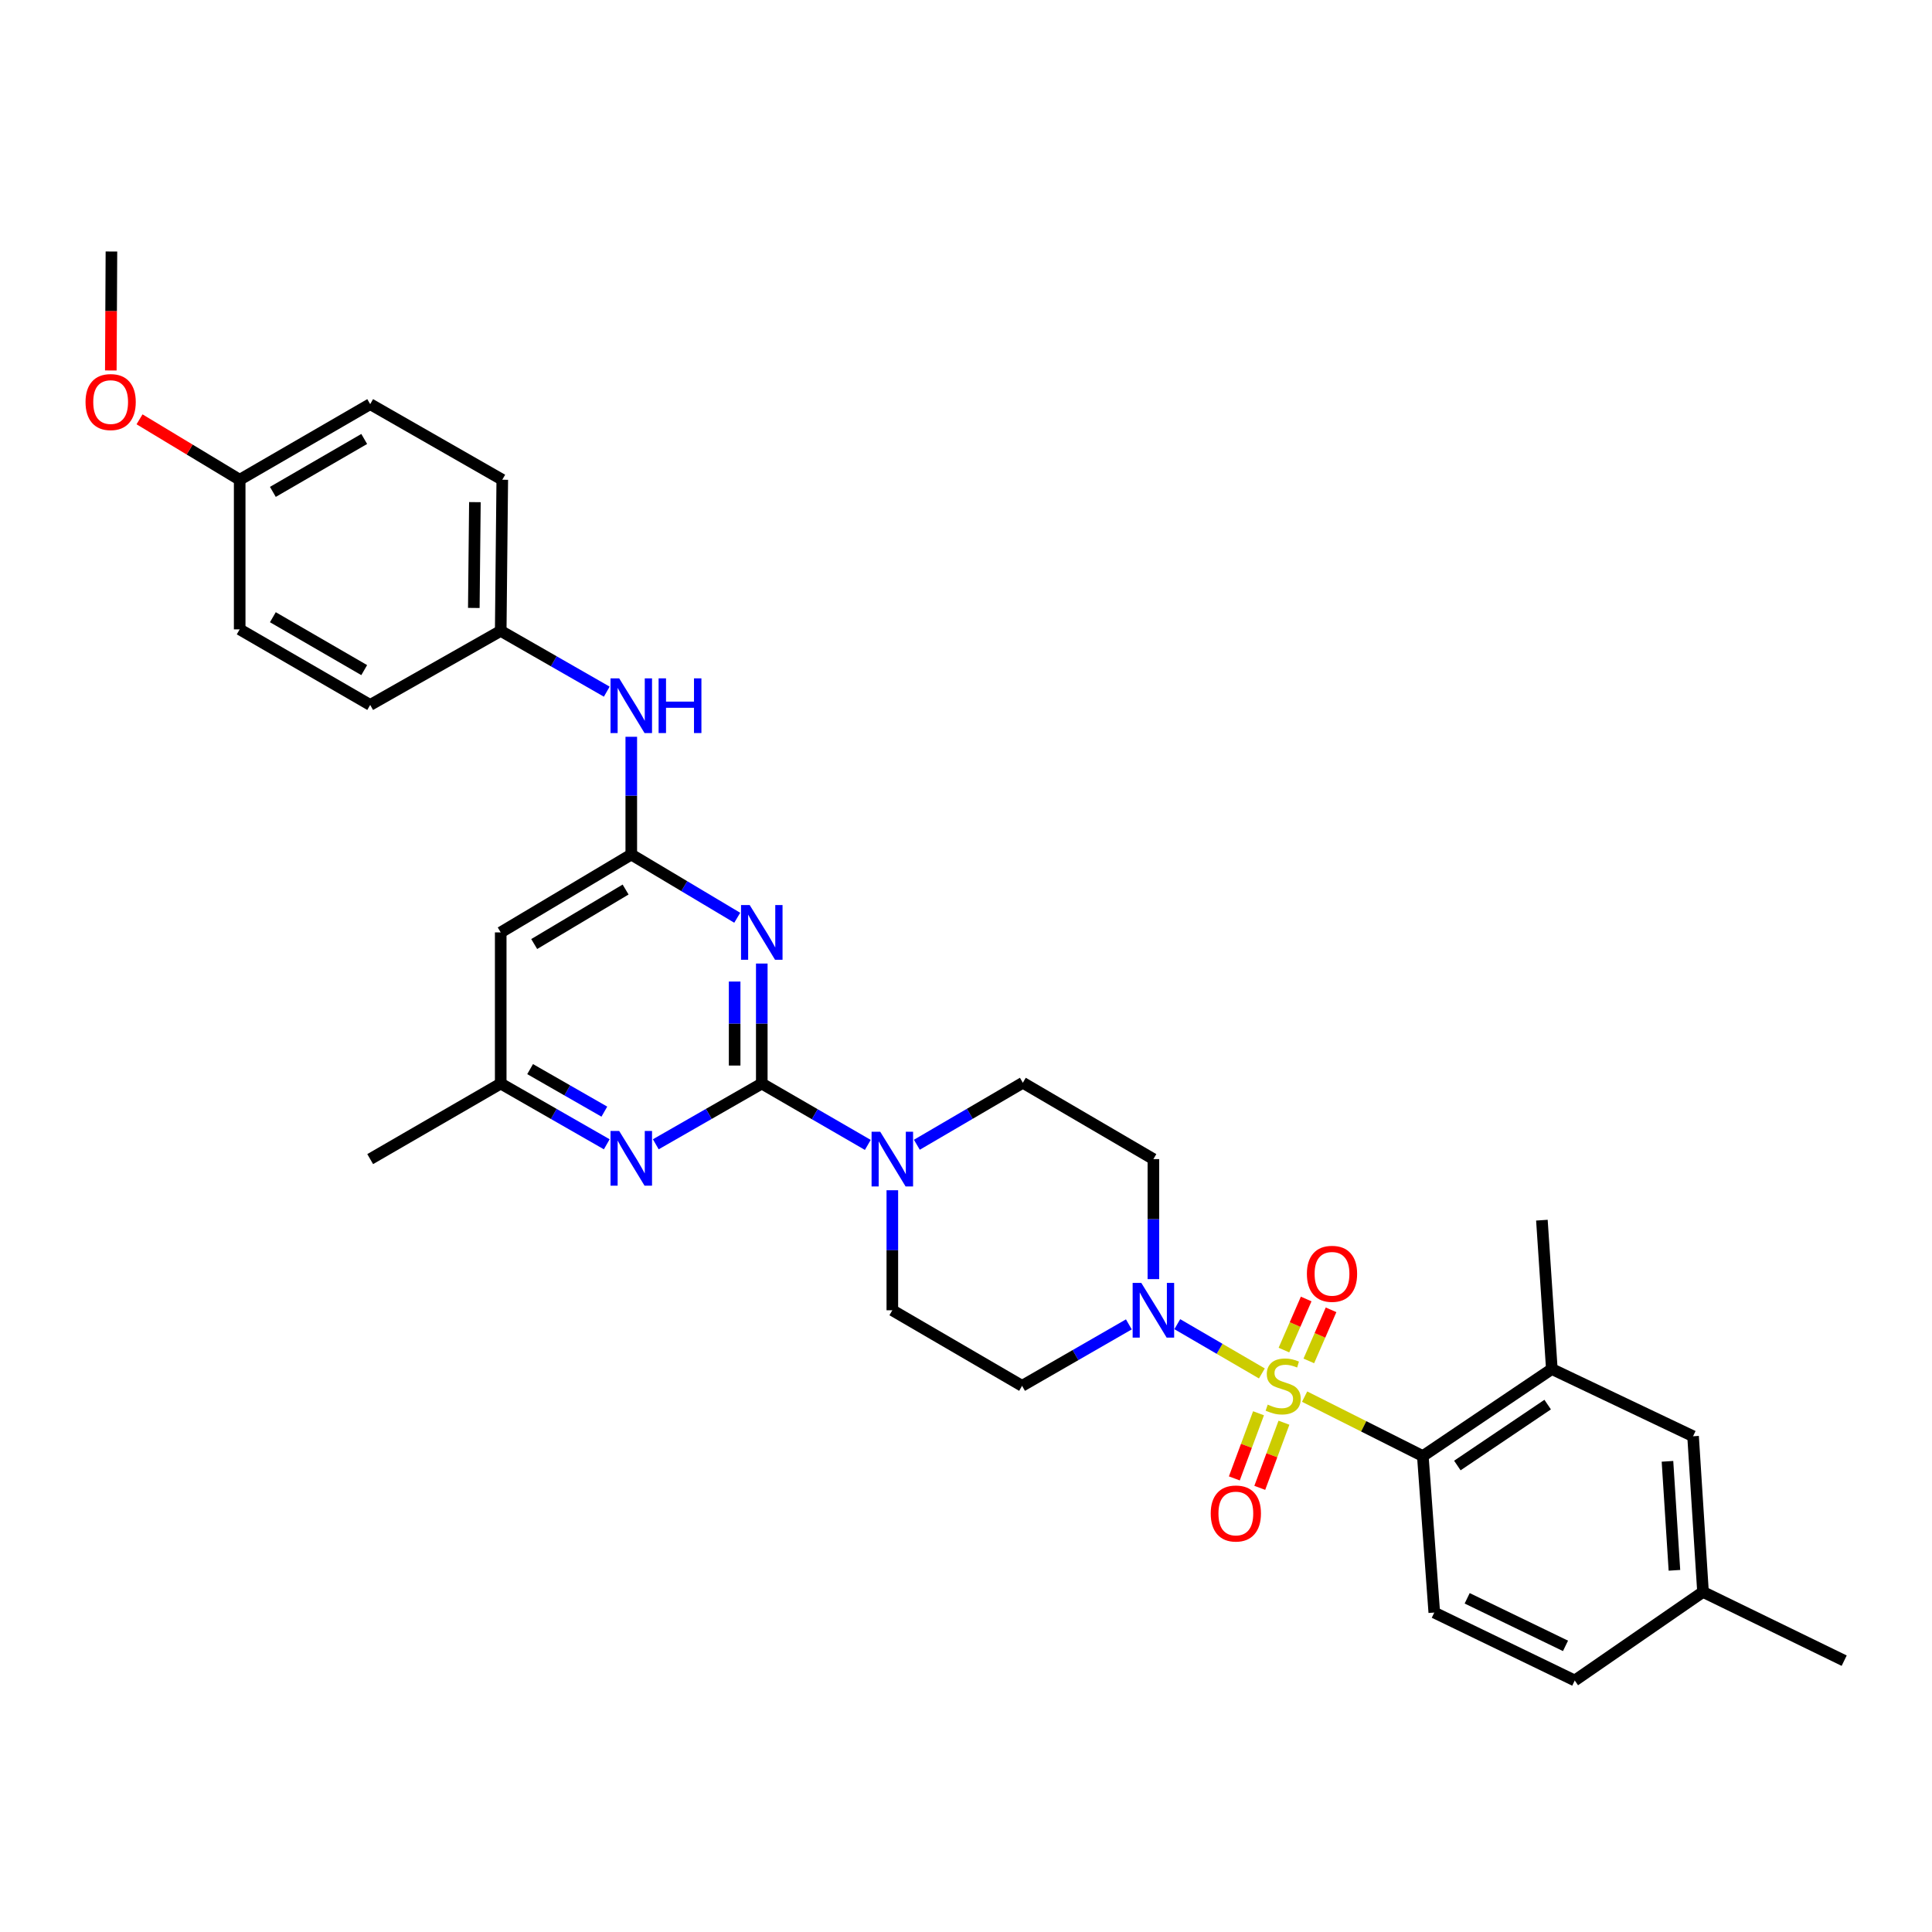 <?xml version='1.0' encoding='iso-8859-1'?>
<svg version='1.1' baseProfile='full'
              xmlns='http://www.w3.org/2000/svg'
                      xmlns:rdkit='http://www.rdkit.org/xml'
                      xmlns:xlink='http://www.w3.org/1999/xlink'
                  xml:space='preserve'
width='1000px' height='1000px' viewBox='0 0 1000 1000'>
<!-- END OF HEADER -->
<rect style='opacity:1.0;fill:#FFFFFF;stroke:none' width='1000' height='1000' x='0' y='0'> </rect>
<path class='bond-2' d='M 653.143,710.887 L 631.25,698.139' style='fill:none;fill-rule:evenodd;stroke:#CCCC00;stroke-width:6px;stroke-linecap:butt;stroke-linejoin:miter;stroke-opacity:1' />
<path class='bond-2' d='M 631.25,698.139 L 609.358,685.391' style='fill:none;fill-rule:evenodd;stroke:#0000FF;stroke-width:6px;stroke-linecap:butt;stroke-linejoin:miter;stroke-opacity:1' />
<path class='bond-3' d='M 675.269,722.89 L 705.86,738.275' style='fill:none;fill-rule:evenodd;stroke:#CCCC00;stroke-width:6px;stroke-linecap:butt;stroke-linejoin:miter;stroke-opacity:1' />
<path class='bond-3' d='M 705.86,738.275 L 736.451,753.659' style='fill:none;fill-rule:evenodd;stroke:#000000;stroke-width:6px;stroke-linecap:butt;stroke-linejoin:miter;stroke-opacity:1' />
<path class='bond-9' d='M 677.443,704.407 L 683.2,691.184' style='fill:none;fill-rule:evenodd;stroke:#CCCC00;stroke-width:6px;stroke-linecap:butt;stroke-linejoin:miter;stroke-opacity:1' />
<path class='bond-9' d='M 683.2,691.184 L 688.956,677.96' style='fill:none;fill-rule:evenodd;stroke:#FF0000;stroke-width:6px;stroke-linecap:butt;stroke-linejoin:miter;stroke-opacity:1' />
<path class='bond-9' d='M 664.562,698.799 L 670.319,685.576' style='fill:none;fill-rule:evenodd;stroke:#CCCC00;stroke-width:6px;stroke-linecap:butt;stroke-linejoin:miter;stroke-opacity:1' />
<path class='bond-9' d='M 670.319,685.576 L 676.076,672.353' style='fill:none;fill-rule:evenodd;stroke:#FF0000;stroke-width:6px;stroke-linecap:butt;stroke-linejoin:miter;stroke-opacity:1' />
<path class='bond-10' d='M 651.404,731.502 L 645.146,748.361' style='fill:none;fill-rule:evenodd;stroke:#CCCC00;stroke-width:6px;stroke-linecap:butt;stroke-linejoin:miter;stroke-opacity:1' />
<path class='bond-10' d='M 645.146,748.361 L 638.888,765.22' style='fill:none;fill-rule:evenodd;stroke:#FF0000;stroke-width:6px;stroke-linecap:butt;stroke-linejoin:miter;stroke-opacity:1' />
<path class='bond-10' d='M 664.574,736.391 L 658.316,753.25' style='fill:none;fill-rule:evenodd;stroke:#CCCC00;stroke-width:6px;stroke-linecap:butt;stroke-linejoin:miter;stroke-opacity:1' />
<path class='bond-10' d='M 658.316,753.25 L 652.057,770.109' style='fill:none;fill-rule:evenodd;stroke:#FF0000;stroke-width:6px;stroke-linecap:butt;stroke-linejoin:miter;stroke-opacity:1' />
<path class='bond-0' d='M 394.297,560.843 L 421.736,576.724' style='fill:none;fill-rule:evenodd;stroke:#000000;stroke-width:6px;stroke-linecap:butt;stroke-linejoin:miter;stroke-opacity:1' />
<path class='bond-0' d='M 421.736,576.724 L 449.176,592.606' style='fill:none;fill-rule:evenodd;stroke:#0000FF;stroke-width:6px;stroke-linecap:butt;stroke-linejoin:miter;stroke-opacity:1' />
<path class='bond-1' d='M 394.297,560.843 L 394.297,529.785' style='fill:none;fill-rule:evenodd;stroke:#000000;stroke-width:6px;stroke-linecap:butt;stroke-linejoin:miter;stroke-opacity:1' />
<path class='bond-1' d='M 394.297,529.785 L 394.297,498.728' style='fill:none;fill-rule:evenodd;stroke:#0000FF;stroke-width:6px;stroke-linecap:butt;stroke-linejoin:miter;stroke-opacity:1' />
<path class='bond-1' d='M 380.249,551.526 L 380.249,529.785' style='fill:none;fill-rule:evenodd;stroke:#000000;stroke-width:6px;stroke-linecap:butt;stroke-linejoin:miter;stroke-opacity:1' />
<path class='bond-1' d='M 380.249,529.785 L 380.249,508.045' style='fill:none;fill-rule:evenodd;stroke:#0000FF;stroke-width:6px;stroke-linecap:butt;stroke-linejoin:miter;stroke-opacity:1' />
<path class='bond-6' d='M 394.297,560.843 L 366.867,576.563' style='fill:none;fill-rule:evenodd;stroke:#000000;stroke-width:6px;stroke-linecap:butt;stroke-linejoin:miter;stroke-opacity:1' />
<path class='bond-6' d='M 366.867,576.563 L 339.436,592.283' style='fill:none;fill-rule:evenodd;stroke:#0000FF;stroke-width:6px;stroke-linecap:butt;stroke-linejoin:miter;stroke-opacity:1' />
<path class='bond-4' d='M 381.591,475.03 L 354.17,458.67' style='fill:none;fill-rule:evenodd;stroke:#0000FF;stroke-width:6px;stroke-linecap:butt;stroke-linejoin:miter;stroke-opacity:1' />
<path class='bond-4' d='M 354.17,458.67 L 326.75,442.31' style='fill:none;fill-rule:evenodd;stroke:#000000;stroke-width:6px;stroke-linecap:butt;stroke-linejoin:miter;stroke-opacity:1' />
<path class='bond-11' d='M 596.994,662.075 L 596.994,631.013' style='fill:none;fill-rule:evenodd;stroke:#0000FF;stroke-width:6px;stroke-linecap:butt;stroke-linejoin:miter;stroke-opacity:1' />
<path class='bond-11' d='M 596.994,631.013 L 596.994,599.951' style='fill:none;fill-rule:evenodd;stroke:#000000;stroke-width:6px;stroke-linecap:butt;stroke-linejoin:miter;stroke-opacity:1' />
<path class='bond-12' d='M 584.293,685.5 L 556.659,701.403' style='fill:none;fill-rule:evenodd;stroke:#0000FF;stroke-width:6px;stroke-linecap:butt;stroke-linejoin:miter;stroke-opacity:1' />
<path class='bond-12' d='M 556.659,701.403 L 529.025,717.306' style='fill:none;fill-rule:evenodd;stroke:#000000;stroke-width:6px;stroke-linecap:butt;stroke-linejoin:miter;stroke-opacity:1' />
<path class='bond-7' d='M 736.451,753.659 L 803.225,708.612' style='fill:none;fill-rule:evenodd;stroke:#000000;stroke-width:6px;stroke-linecap:butt;stroke-linejoin:miter;stroke-opacity:1' />
<path class='bond-7' d='M 754.323,758.548 L 801.066,727.015' style='fill:none;fill-rule:evenodd;stroke:#000000;stroke-width:6px;stroke-linecap:butt;stroke-linejoin:miter;stroke-opacity:1' />
<path class='bond-13' d='M 736.451,753.659 L 742.382,834.654' style='fill:none;fill-rule:evenodd;stroke:#000000;stroke-width:6px;stroke-linecap:butt;stroke-linejoin:miter;stroke-opacity:1' />
<path class='bond-14' d='M 326.75,442.31 L 326.75,411.834' style='fill:none;fill-rule:evenodd;stroke:#000000;stroke-width:6px;stroke-linecap:butt;stroke-linejoin:miter;stroke-opacity:1' />
<path class='bond-14' d='M 326.75,411.834 L 326.75,381.358' style='fill:none;fill-rule:evenodd;stroke:#0000FF;stroke-width:6px;stroke-linecap:butt;stroke-linejoin:miter;stroke-opacity:1' />
<path class='bond-34' d='M 326.75,442.31 L 259.171,482.612' style='fill:none;fill-rule:evenodd;stroke:#000000;stroke-width:6px;stroke-linecap:butt;stroke-linejoin:miter;stroke-opacity:1' />
<path class='bond-34' d='M 323.808,460.42 L 276.503,488.632' style='fill:none;fill-rule:evenodd;stroke:#000000;stroke-width:6px;stroke-linecap:butt;stroke-linejoin:miter;stroke-opacity:1' />
<path class='bond-5' d='M 461.868,616.067 L 461.868,647.129' style='fill:none;fill-rule:evenodd;stroke:#0000FF;stroke-width:6px;stroke-linecap:butt;stroke-linejoin:miter;stroke-opacity:1' />
<path class='bond-5' d='M 461.868,647.129 L 461.868,678.191' style='fill:none;fill-rule:evenodd;stroke:#000000;stroke-width:6px;stroke-linecap:butt;stroke-linejoin:miter;stroke-opacity:1' />
<path class='bond-32' d='M 474.564,592.525 L 501.994,576.481' style='fill:none;fill-rule:evenodd;stroke:#0000FF;stroke-width:6px;stroke-linecap:butt;stroke-linejoin:miter;stroke-opacity:1' />
<path class='bond-32' d='M 501.994,576.481 L 529.423,560.437' style='fill:none;fill-rule:evenodd;stroke:#000000;stroke-width:6px;stroke-linecap:butt;stroke-linejoin:miter;stroke-opacity:1' />
<path class='bond-15' d='M 314.063,592.286 L 286.617,576.565' style='fill:none;fill-rule:evenodd;stroke:#0000FF;stroke-width:6px;stroke-linecap:butt;stroke-linejoin:miter;stroke-opacity:1' />
<path class='bond-15' d='M 286.617,576.565 L 259.171,560.843' style='fill:none;fill-rule:evenodd;stroke:#000000;stroke-width:6px;stroke-linecap:butt;stroke-linejoin:miter;stroke-opacity:1' />
<path class='bond-15' d='M 312.811,575.38 L 293.599,564.375' style='fill:none;fill-rule:evenodd;stroke:#0000FF;stroke-width:6px;stroke-linecap:butt;stroke-linejoin:miter;stroke-opacity:1' />
<path class='bond-15' d='M 293.599,564.375 L 274.387,553.37' style='fill:none;fill-rule:evenodd;stroke:#000000;stroke-width:6px;stroke-linecap:butt;stroke-linejoin:miter;stroke-opacity:1' />
<path class='bond-18' d='M 803.225,708.612 L 876.33,743.397' style='fill:none;fill-rule:evenodd;stroke:#000000;stroke-width:6px;stroke-linecap:butt;stroke-linejoin:miter;stroke-opacity:1' />
<path class='bond-28' d='M 803.225,708.612 L 798.082,631.559' style='fill:none;fill-rule:evenodd;stroke:#000000;stroke-width:6px;stroke-linecap:butt;stroke-linejoin:miter;stroke-opacity:1' />
<path class='bond-8' d='M 259.171,482.612 L 259.171,560.843' style='fill:none;fill-rule:evenodd;stroke:#000000;stroke-width:6px;stroke-linecap:butt;stroke-linejoin:miter;stroke-opacity:1' />
<path class='bond-16' d='M 596.994,599.951 L 529.423,560.437' style='fill:none;fill-rule:evenodd;stroke:#000000;stroke-width:6px;stroke-linecap:butt;stroke-linejoin:miter;stroke-opacity:1' />
<path class='bond-17' d='M 529.025,717.306 L 461.868,678.191' style='fill:none;fill-rule:evenodd;stroke:#000000;stroke-width:6px;stroke-linecap:butt;stroke-linejoin:miter;stroke-opacity:1' />
<path class='bond-20' d='M 742.382,834.654 L 815.088,869.82' style='fill:none;fill-rule:evenodd;stroke:#000000;stroke-width:6px;stroke-linecap:butt;stroke-linejoin:miter;stroke-opacity:1' />
<path class='bond-20' d='M 759.405,827.282 L 810.299,851.899' style='fill:none;fill-rule:evenodd;stroke:#000000;stroke-width:6px;stroke-linecap:butt;stroke-linejoin:miter;stroke-opacity:1' />
<path class='bond-19' d='M 314.063,358.002 L 286.617,342.274' style='fill:none;fill-rule:evenodd;stroke:#0000FF;stroke-width:6px;stroke-linecap:butt;stroke-linejoin:miter;stroke-opacity:1' />
<path class='bond-19' d='M 286.617,342.274 L 259.171,326.547' style='fill:none;fill-rule:evenodd;stroke:#000000;stroke-width:6px;stroke-linecap:butt;stroke-linejoin:miter;stroke-opacity:1' />
<path class='bond-29' d='M 259.171,560.843 L 191.608,599.951' style='fill:none;fill-rule:evenodd;stroke:#000000;stroke-width:6px;stroke-linecap:butt;stroke-linejoin:miter;stroke-opacity:1' />
<path class='bond-33' d='M 876.33,743.397 L 881.473,823.985' style='fill:none;fill-rule:evenodd;stroke:#000000;stroke-width:6px;stroke-linecap:butt;stroke-linejoin:miter;stroke-opacity:1' />
<path class='bond-33' d='M 863.082,756.38 L 866.682,812.792' style='fill:none;fill-rule:evenodd;stroke:#000000;stroke-width:6px;stroke-linecap:butt;stroke-linejoin:miter;stroke-opacity:1' />
<path class='bond-23' d='M 259.171,326.547 L 191.608,364.874' style='fill:none;fill-rule:evenodd;stroke:#000000;stroke-width:6px;stroke-linecap:butt;stroke-linejoin:miter;stroke-opacity:1' />
<path class='bond-24' d='M 259.171,326.547 L 259.975,248.315' style='fill:none;fill-rule:evenodd;stroke:#000000;stroke-width:6px;stroke-linecap:butt;stroke-linejoin:miter;stroke-opacity:1' />
<path class='bond-24' d='M 245.245,314.668 L 245.807,259.906' style='fill:none;fill-rule:evenodd;stroke:#000000;stroke-width:6px;stroke-linecap:butt;stroke-linejoin:miter;stroke-opacity:1' />
<path class='bond-21' d='M 815.088,869.82 L 881.473,823.985' style='fill:none;fill-rule:evenodd;stroke:#000000;stroke-width:6px;stroke-linecap:butt;stroke-linejoin:miter;stroke-opacity:1' />
<path class='bond-30' d='M 881.473,823.985 L 954.545,859.558' style='fill:none;fill-rule:evenodd;stroke:#000000;stroke-width:6px;stroke-linecap:butt;stroke-linejoin:miter;stroke-opacity:1' />
<path class='bond-22' d='M 124.061,248.315 L 191.608,209.184' style='fill:none;fill-rule:evenodd;stroke:#000000;stroke-width:6px;stroke-linecap:butt;stroke-linejoin:miter;stroke-opacity:1' />
<path class='bond-22' d='M 141.235,254.601 L 188.518,227.209' style='fill:none;fill-rule:evenodd;stroke:#000000;stroke-width:6px;stroke-linecap:butt;stroke-linejoin:miter;stroke-opacity:1' />
<path class='bond-27' d='M 124.061,248.315 L 98.141,232.678' style='fill:none;fill-rule:evenodd;stroke:#000000;stroke-width:6px;stroke-linecap:butt;stroke-linejoin:miter;stroke-opacity:1' />
<path class='bond-27' d='M 98.141,232.678 L 72.221,217.04' style='fill:none;fill-rule:evenodd;stroke:#FF0000;stroke-width:6px;stroke-linecap:butt;stroke-linejoin:miter;stroke-opacity:1' />
<path class='bond-35' d='M 124.061,248.315 L 124.061,325.758' style='fill:none;fill-rule:evenodd;stroke:#000000;stroke-width:6px;stroke-linecap:butt;stroke-linejoin:miter;stroke-opacity:1' />
<path class='bond-26' d='M 191.608,364.874 L 124.061,325.758' style='fill:none;fill-rule:evenodd;stroke:#000000;stroke-width:6px;stroke-linecap:butt;stroke-linejoin:miter;stroke-opacity:1' />
<path class='bond-26' d='M 188.516,346.85 L 141.233,319.469' style='fill:none;fill-rule:evenodd;stroke:#000000;stroke-width:6px;stroke-linecap:butt;stroke-linejoin:miter;stroke-opacity:1' />
<path class='bond-25' d='M 259.975,248.315 L 191.608,209.184' style='fill:none;fill-rule:evenodd;stroke:#000000;stroke-width:6px;stroke-linecap:butt;stroke-linejoin:miter;stroke-opacity:1' />
<path class='bond-31' d='M 57.356,191.755 L 57.516,160.967' style='fill:none;fill-rule:evenodd;stroke:#FF0000;stroke-width:6px;stroke-linecap:butt;stroke-linejoin:miter;stroke-opacity:1' />
<path class='bond-31' d='M 57.516,160.967 L 57.677,130.18' style='fill:none;fill-rule:evenodd;stroke:#000000;stroke-width:6px;stroke-linecap:butt;stroke-linejoin:miter;stroke-opacity:1' />
<path  class='atom-0' d='M 656.166 727.026
Q 656.486 727.146, 657.806 727.706
Q 659.126 728.266, 660.566 728.626
Q 662.046 728.946, 663.486 728.946
Q 666.166 728.946, 667.726 727.666
Q 669.286 726.346, 669.286 724.066
Q 669.286 722.506, 668.486 721.546
Q 667.726 720.586, 666.526 720.066
Q 665.326 719.546, 663.326 718.946
Q 660.806 718.186, 659.286 717.466
Q 657.806 716.746, 656.726 715.226
Q 655.686 713.706, 655.686 711.146
Q 655.686 707.586, 658.086 705.386
Q 660.526 703.186, 665.326 703.186
Q 668.606 703.186, 672.326 704.746
L 671.406 707.826
Q 668.006 706.426, 665.446 706.426
Q 662.686 706.426, 661.166 707.586
Q 659.646 708.706, 659.686 710.666
Q 659.686 712.186, 660.446 713.106
Q 661.246 714.026, 662.366 714.546
Q 663.526 715.066, 665.446 715.666
Q 668.006 716.466, 669.526 717.266
Q 671.046 718.066, 672.126 719.706
Q 673.246 721.306, 673.246 724.066
Q 673.246 727.986, 670.606 730.106
Q 668.006 732.186, 663.646 732.186
Q 661.126 732.186, 659.206 731.626
Q 657.326 731.106, 655.086 730.186
L 656.166 727.026
' fill='#CCCC00'/>
<path  class='atom-2' d='M 388.037 468.452
L 397.317 483.452
Q 398.237 484.932, 399.717 487.612
Q 401.197 490.292, 401.277 490.452
L 401.277 468.452
L 405.037 468.452
L 405.037 496.772
L 401.157 496.772
L 391.197 480.372
Q 390.037 478.452, 388.797 476.252
Q 387.597 474.052, 387.237 473.372
L 387.237 496.772
L 383.557 496.772
L 383.557 468.452
L 388.037 468.452
' fill='#0000FF'/>
<path  class='atom-3' d='M 590.734 664.031
L 600.014 679.031
Q 600.934 680.511, 602.414 683.191
Q 603.894 685.871, 603.974 686.031
L 603.974 664.031
L 607.734 664.031
L 607.734 692.351
L 603.854 692.351
L 593.894 675.951
Q 592.734 674.031, 591.494 671.831
Q 590.294 669.631, 589.934 668.951
L 589.934 692.351
L 586.254 692.351
L 586.254 664.031
L 590.734 664.031
' fill='#0000FF'/>
<path  class='atom-6' d='M 455.608 585.791
L 464.888 600.791
Q 465.808 602.271, 467.288 604.951
Q 468.768 607.631, 468.848 607.791
L 468.848 585.791
L 472.608 585.791
L 472.608 614.111
L 468.728 614.111
L 458.768 597.711
Q 457.608 595.791, 456.368 593.591
Q 455.168 591.391, 454.808 590.711
L 454.808 614.111
L 451.128 614.111
L 451.128 585.791
L 455.608 585.791
' fill='#0000FF'/>
<path  class='atom-7' d='M 320.49 585.393
L 329.77 600.393
Q 330.69 601.873, 332.17 604.553
Q 333.65 607.233, 333.73 607.393
L 333.73 585.393
L 337.49 585.393
L 337.49 613.713
L 333.61 613.713
L 323.65 597.313
Q 322.49 595.393, 321.25 593.193
Q 320.05 590.993, 319.69 590.313
L 319.69 613.713
L 316.01 613.713
L 316.01 585.393
L 320.49 585.393
' fill='#0000FF'/>
<path  class='atom-10' d='M 676.445 659.321
Q 676.445 652.521, 679.805 648.721
Q 683.165 644.921, 689.445 644.921
Q 695.725 644.921, 699.085 648.721
Q 702.445 652.521, 702.445 659.321
Q 702.445 666.201, 699.045 670.121
Q 695.645 674.001, 689.445 674.001
Q 683.205 674.001, 679.805 670.121
Q 676.445 666.241, 676.445 659.321
M 689.445 670.801
Q 693.765 670.801, 696.085 667.921
Q 698.445 665.001, 698.445 659.321
Q 698.445 653.761, 696.085 650.961
Q 693.765 648.121, 689.445 648.121
Q 685.125 648.121, 682.765 650.921
Q 680.445 653.721, 680.445 659.321
Q 680.445 665.041, 682.765 667.921
Q 685.125 670.801, 689.445 670.801
' fill='#FF0000'/>
<path  class='atom-11' d='M 626.668 783.381
Q 626.668 776.581, 630.028 772.781
Q 633.388 768.981, 639.668 768.981
Q 645.948 768.981, 649.308 772.781
Q 652.668 776.581, 652.668 783.381
Q 652.668 790.261, 649.268 794.181
Q 645.868 798.061, 639.668 798.061
Q 633.428 798.061, 630.028 794.181
Q 626.668 790.301, 626.668 783.381
M 639.668 794.861
Q 643.988 794.861, 646.308 791.981
Q 648.668 789.061, 648.668 783.381
Q 648.668 777.821, 646.308 775.021
Q 643.988 772.181, 639.668 772.181
Q 635.348 772.181, 632.988 774.981
Q 630.668 777.781, 630.668 783.381
Q 630.668 789.101, 632.988 791.981
Q 635.348 794.861, 639.668 794.861
' fill='#FF0000'/>
<path  class='atom-15' d='M 320.49 351.112
L 329.77 366.112
Q 330.69 367.592, 332.17 370.272
Q 333.65 372.952, 333.73 373.112
L 333.73 351.112
L 337.49 351.112
L 337.49 379.432
L 333.61 379.432
L 323.65 363.032
Q 322.49 361.112, 321.25 358.912
Q 320.05 356.712, 319.69 356.032
L 319.69 379.432
L 316.01 379.432
L 316.01 351.112
L 320.49 351.112
' fill='#0000FF'/>
<path  class='atom-15' d='M 340.89 351.112
L 344.73 351.112
L 344.73 363.152
L 359.21 363.152
L 359.21 351.112
L 363.05 351.112
L 363.05 379.432
L 359.21 379.432
L 359.21 366.352
L 344.73 366.352
L 344.73 379.432
L 340.89 379.432
L 340.89 351.112
' fill='#0000FF'/>
<path  class='atom-28' d='M 44.271 208.101
Q 44.271 201.301, 47.631 197.501
Q 50.991 193.701, 57.271 193.701
Q 63.551 193.701, 66.911 197.501
Q 70.271 201.301, 70.271 208.101
Q 70.271 214.981, 66.871 218.901
Q 63.471 222.781, 57.271 222.781
Q 51.031 222.781, 47.631 218.901
Q 44.271 215.021, 44.271 208.101
M 57.271 219.581
Q 61.591 219.581, 63.911 216.701
Q 66.271 213.781, 66.271 208.101
Q 66.271 202.541, 63.911 199.741
Q 61.591 196.901, 57.271 196.901
Q 52.951 196.901, 50.591 199.701
Q 48.271 202.501, 48.271 208.101
Q 48.271 213.821, 50.591 216.701
Q 52.951 219.581, 57.271 219.581
' fill='#FF0000'/>
</svg>
